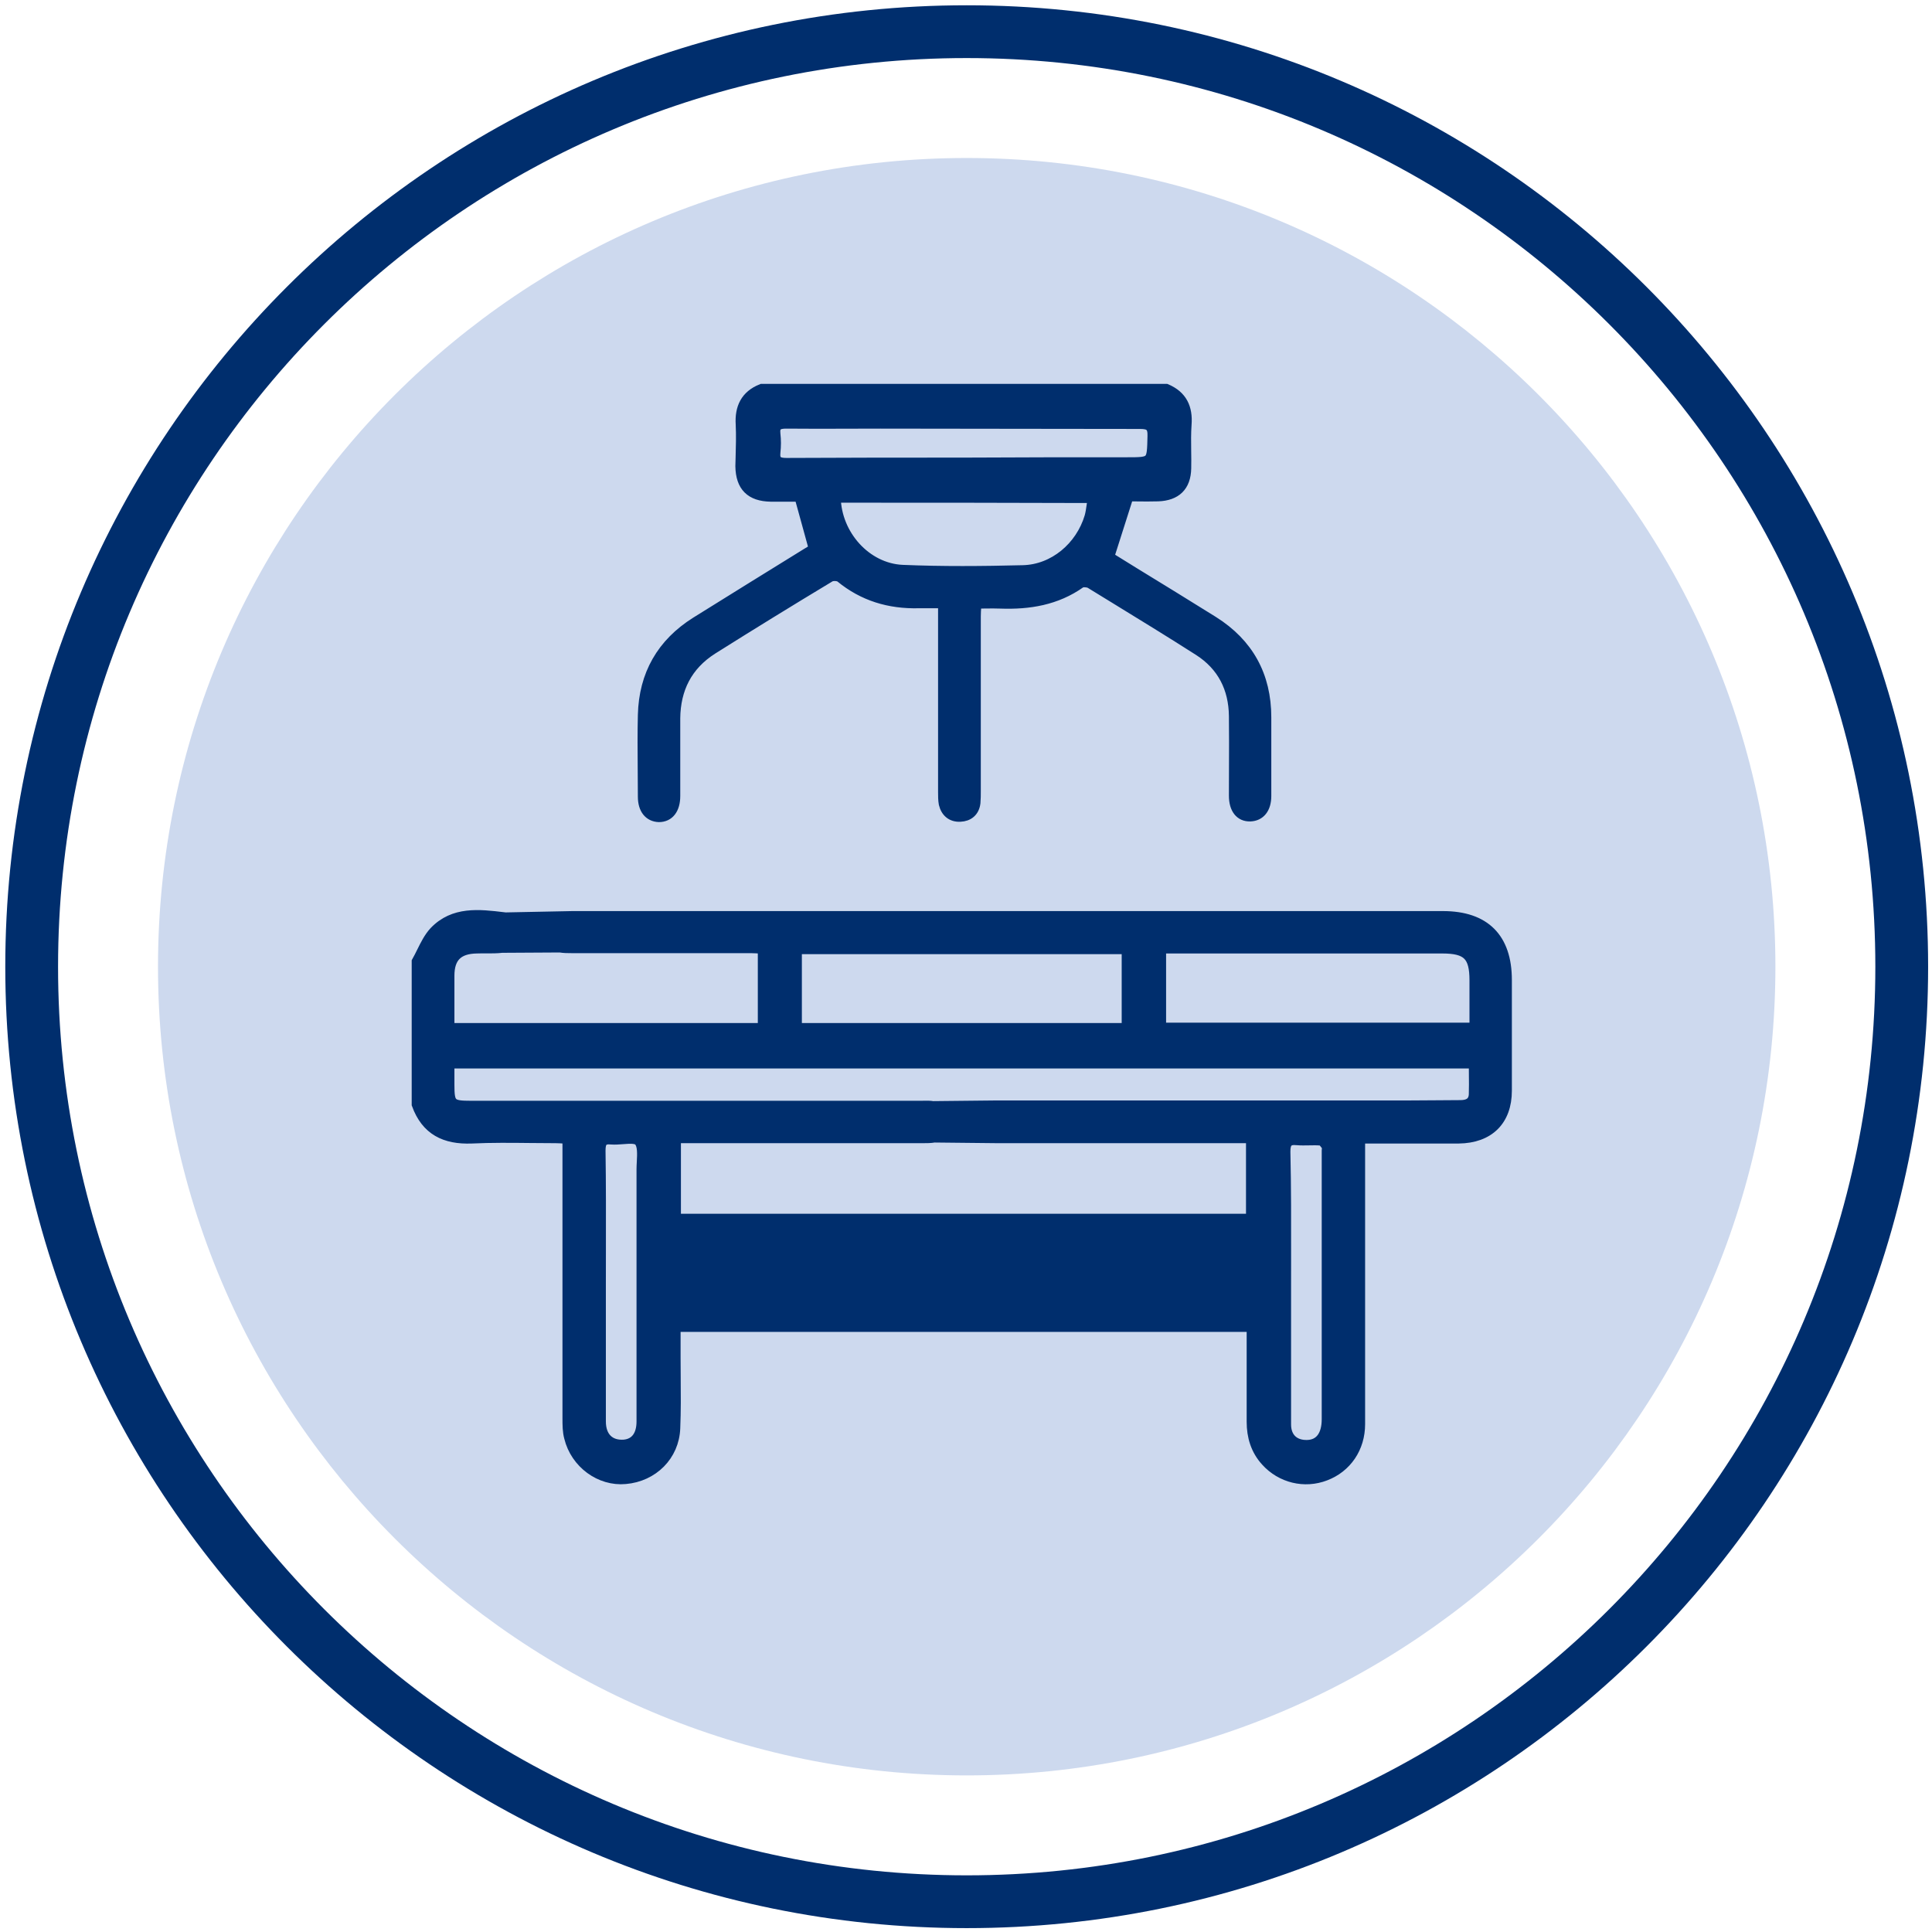 <svg width="183" height="183" viewBox="0 0 183 183" fill="none" xmlns="http://www.w3.org/2000/svg">
<path d="M91.567 168.167C133.872 168.167 168.167 133.872 168.167 91.567C168.167 49.261 133.872 14.966 91.567 14.966C49.261 14.966 14.966 49.261 14.966 91.567C14.966 133.872 49.261 168.167 91.567 168.167Z" fill="#CDD9EE"/>
<path d="M91.567 180.133C140.481 180.133 180.133 140.481 180.133 91.567C180.133 42.653 140.481 3 91.567 3C42.653 3 3 42.653 3 91.567C3 140.481 42.653 180.133 91.567 180.133Z" stroke="#002E6D" stroke-width="5" stroke-miterlimit="10"/>
<path d="M54.222 86.798H136.675C140.642 86.798 142.705 88.862 142.705 92.83V103.307C142.705 106.132 141.023 107.783 138.167 107.815H128.804V109.085V134.895C128.804 137.149 127.535 138.99 125.536 139.752C123.568 140.514 121.346 139.975 119.918 138.387C118.966 137.34 118.585 136.07 118.585 134.673V126.8V125.657H63.965V128.514C63.965 129.158 63.971 129.802 63.976 130.446C63.989 132.056 64.002 133.666 63.934 135.276C63.839 137.879 61.839 139.848 59.237 140.07C56.856 140.292 54.539 138.609 53.937 136.165C53.778 135.593 53.778 134.959 53.778 134.355V109.148V107.847C53.725 107.843 53.674 107.839 53.623 107.835C53.276 107.807 52.968 107.783 52.635 107.783C51.834 107.783 51.036 107.775 50.239 107.766C48.384 107.746 46.534 107.726 44.669 107.815C42.162 107.91 40.385 107.053 39.496 104.608V91.084C39.664 90.788 39.816 90.479 39.969 90.171C40.306 89.488 40.644 88.805 41.146 88.259C42.977 86.335 45.383 86.625 47.713 86.906C47.767 86.912 47.821 86.919 47.875 86.925L54.222 86.798ZM47.557 89.751C47.061 89.81 46.553 89.808 46.048 89.805C45.745 89.804 45.443 89.802 45.145 89.814C43.368 89.846 42.543 90.672 42.543 92.418V97.402H72.281V89.846C72.251 89.844 72.222 89.842 72.192 89.839C71.813 89.81 71.46 89.783 71.106 89.783H54.159C53.778 89.783 53.429 89.783 53.048 89.719L47.557 89.751ZM94.497 104.735H95.512H133.597C134.39 104.735 135.176 104.728 135.961 104.72C136.747 104.712 137.532 104.704 138.326 104.704C139.056 104.704 139.595 104.45 139.627 103.656C139.648 103.024 139.641 102.379 139.634 101.719C139.63 101.384 139.627 101.046 139.627 100.704H42.543V102.735C42.543 104.608 42.702 104.767 44.638 104.767H87.165C87.269 104.767 87.373 104.765 87.476 104.763C87.783 104.757 88.086 104.751 88.371 104.799L94.497 104.735ZM88.498 107.72C88.149 107.783 87.768 107.783 87.388 107.783H65.203H63.997V115.466H118.522V107.783H117.284H100.368H94.528L88.498 107.72ZM75.454 89.878V97.402H106.747V89.878H75.454ZM109.953 89.814V97.37H139.69V92.862C139.69 90.513 138.992 89.814 136.612 89.814H111.127H109.953ZM56.888 121.657V134.641C56.888 136.133 57.745 136.959 59.11 136.863C60.189 136.768 60.792 135.974 60.792 134.641V110.767C60.792 110.549 60.804 110.313 60.817 110.073C60.858 109.299 60.901 108.481 60.538 108.069C60.268 107.778 59.633 107.827 58.968 107.878C58.615 107.905 58.254 107.932 57.935 107.91C57.078 107.815 56.856 108.164 56.856 108.99C56.904 112.156 56.898 115.323 56.892 118.49C56.89 119.545 56.888 120.601 56.888 121.657ZM121.791 121.815V124.546V134.927C121.791 136.197 122.584 136.927 123.822 136.895C125.028 136.863 125.694 135.974 125.694 134.419V108.958C125.694 108.915 125.701 108.866 125.708 108.817C125.722 108.718 125.737 108.619 125.694 108.577C125.679 108.556 125.663 108.533 125.647 108.51C125.493 108.291 125.292 108.005 125.091 108.005C124.726 107.974 124.353 107.982 123.98 107.99C123.608 107.997 123.235 108.005 122.87 107.974C121.981 107.878 121.727 108.228 121.727 109.085C121.803 112.436 121.798 115.827 121.793 119.243C121.792 120.099 121.791 120.957 121.791 121.815Z" fill="#002E6D"/>
<path d="M54.222 86.798H136.675C140.642 86.798 142.705 88.862 142.705 92.83V103.307C142.705 106.132 141.023 107.783 138.167 107.815H128.804V109.085V134.895C128.804 137.149 127.535 138.99 125.536 139.752C123.568 140.514 121.346 139.975 119.918 138.387C118.966 137.34 118.585 136.07 118.585 134.673V126.8V125.657H63.965V128.514C63.965 129.158 63.971 129.802 63.976 130.446C63.989 132.056 64.002 133.666 63.934 135.276C63.839 137.879 61.839 139.848 59.237 140.07C56.856 140.292 54.539 138.609 53.937 136.165C53.778 135.593 53.778 134.959 53.778 134.355V109.148V107.847C53.725 107.843 53.674 107.839 53.623 107.835C53.276 107.807 52.968 107.783 52.635 107.783C51.834 107.783 51.036 107.775 50.239 107.766C48.384 107.746 46.534 107.726 44.669 107.815C42.162 107.91 40.385 107.053 39.496 104.608V91.084C39.664 90.788 39.816 90.479 39.969 90.171C40.306 89.488 40.644 88.805 41.146 88.259C42.977 86.335 45.383 86.625 47.713 86.906C47.767 86.912 47.821 86.919 47.875 86.925L54.222 86.798ZM47.557 89.751C47.061 89.81 46.553 89.808 46.048 89.805C45.745 89.804 45.443 89.802 45.145 89.814C43.368 89.846 42.543 90.672 42.543 92.418V97.402H72.281V89.846C72.251 89.844 72.222 89.842 72.192 89.839C71.813 89.81 71.46 89.783 71.106 89.783H54.159C53.778 89.783 53.429 89.783 53.048 89.719L47.557 89.751ZM94.497 104.735H95.512H133.597C134.39 104.735 135.176 104.728 135.961 104.72C136.747 104.712 137.532 104.704 138.326 104.704C139.056 104.704 139.595 104.45 139.627 103.656C139.648 103.024 139.641 102.379 139.634 101.719C139.63 101.384 139.627 101.046 139.627 100.704H42.543V102.735C42.543 104.608 42.702 104.767 44.638 104.767H87.165C87.269 104.767 87.373 104.765 87.476 104.763C87.783 104.757 88.086 104.751 88.371 104.799L94.497 104.735ZM88.498 107.72C88.149 107.783 87.768 107.783 87.388 107.783H65.203H63.997V115.466H118.522V107.783H117.284H100.368H94.528L88.498 107.72ZM75.454 89.878V97.402H106.747V89.878H75.454ZM109.953 89.814V97.37H139.69V92.862C139.69 90.513 138.992 89.814 136.612 89.814H111.127H109.953ZM56.888 121.657V134.641C56.888 136.133 57.745 136.959 59.11 136.863C60.189 136.768 60.792 135.974 60.792 134.641V110.767C60.792 110.549 60.804 110.313 60.817 110.073C60.858 109.299 60.901 108.481 60.538 108.069C60.268 107.778 59.633 107.827 58.968 107.878C58.615 107.905 58.254 107.932 57.935 107.91C57.078 107.815 56.856 108.164 56.856 108.99C56.904 112.156 56.898 115.323 56.892 118.49C56.89 119.545 56.888 120.601 56.888 121.657ZM121.791 121.815V124.546V134.927C121.791 136.197 122.584 136.927 123.822 136.895C125.028 136.863 125.694 135.974 125.694 134.419V108.958C125.694 108.915 125.701 108.866 125.708 108.817C125.722 108.718 125.737 108.619 125.694 108.577C125.679 108.556 125.663 108.533 125.647 108.51C125.493 108.291 125.292 108.005 125.091 108.005C124.726 107.974 124.353 107.982 123.98 107.99C123.608 107.997 123.235 108.005 122.87 107.974C121.981 107.878 121.727 108.228 121.727 109.085C121.803 112.436 121.798 115.827 121.793 119.243C121.792 120.099 121.791 120.957 121.791 121.815Z" stroke="#002E6D"/>
<path d="M110.46 36.861C111.952 37.495 112.492 38.638 112.365 40.226C112.307 41.045 112.319 41.876 112.33 42.705C112.338 43.257 112.346 43.807 112.333 44.353C112.301 46.067 111.381 46.924 109.699 46.988C109.007 47.01 108.33 47.002 107.708 46.995C107.417 46.991 107.137 46.988 106.874 46.988C106.557 47.972 106.255 48.924 105.954 49.877C105.652 50.829 105.351 51.782 105.033 52.766C105.636 53.147 106.461 53.654 107.286 54.162L107.287 54.163C109.826 55.718 112.365 57.274 114.904 58.861C118.236 60.956 119.918 64.004 119.918 67.941V75.401C119.918 76.576 119.347 77.274 118.426 77.306C117.474 77.338 116.903 76.608 116.903 75.37C116.903 74.535 116.906 73.696 116.91 72.857C116.917 71.174 116.924 69.487 116.903 67.814C116.871 65.179 115.792 63.052 113.571 61.623C110.886 59.907 108.182 58.25 105.474 56.59C104.724 56.131 103.974 55.671 103.224 55.21C102.97 55.115 102.526 55.083 102.336 55.21C100.051 56.829 97.48 57.242 94.782 57.147C94.304 57.126 93.826 57.133 93.312 57.139C93.042 57.143 92.761 57.147 92.465 57.147C92.46 57.229 92.454 57.307 92.449 57.384C92.424 57.754 92.402 58.069 92.402 58.385V74.925C92.402 75.306 92.402 75.655 92.37 76.036C92.275 76.862 91.735 77.306 90.942 77.338C90.148 77.37 89.609 76.925 89.419 76.132C89.355 75.782 89.355 75.401 89.355 75.02V75.02V58.48V57.115H87.007C84.245 57.179 81.77 56.449 79.612 54.671C79.39 54.512 78.85 54.48 78.596 54.639C74.851 56.893 71.138 59.179 67.457 61.496C65.076 63.02 63.965 65.242 63.934 68.036V75.401C63.934 76.639 63.362 77.37 62.41 77.37C61.49 77.338 60.919 76.639 60.919 75.465C60.919 74.609 60.912 73.749 60.904 72.889C60.89 71.164 60.876 69.434 60.919 67.719C61.014 63.909 62.696 60.956 65.933 58.925C69.392 56.766 72.883 54.607 76.374 52.449L76.375 52.448C76.66 52.29 76.946 52.099 77.105 51.972C76.858 51.056 76.611 50.169 76.359 49.262C76.157 48.536 75.952 47.797 75.74 47.02H73.01C71.106 46.988 70.186 46.067 70.154 44.162C70.161 43.891 70.168 43.621 70.176 43.352C70.206 42.298 70.236 41.256 70.186 40.194C70.091 38.638 70.63 37.464 72.154 36.861H110.46ZM79.136 47.115C79.199 50.67 82.024 53.845 85.483 54.004C89.26 54.163 93.068 54.131 96.877 54.036C99.828 53.972 102.367 51.813 103.224 48.956C103.321 48.608 103.37 48.261 103.423 47.891C103.457 47.654 103.492 47.407 103.542 47.147C95.29 47.115 87.229 47.115 79.136 47.115ZM91.196 43.845C96.369 43.813 101.542 43.813 106.715 43.813C107.937 43.813 108.541 43.813 108.846 43.511C109.159 43.202 109.159 42.575 109.191 41.305C109.223 40.353 108.873 40.13 107.985 40.13C103.891 40.13 99.797 40.123 95.703 40.115C91.609 40.107 87.514 40.099 83.42 40.099C82.426 40.099 81.431 40.102 80.437 40.106C78.448 40.113 76.459 40.12 74.47 40.099C73.709 40.099 73.328 40.289 73.423 41.115C73.487 41.686 73.487 42.258 73.423 42.829C73.328 43.686 73.709 43.877 74.502 43.877C80.056 43.845 85.61 43.845 91.196 43.845Z" fill="#002E6D"/>
<path d="M110.46 36.861C111.952 37.495 112.492 38.638 112.365 40.226C112.307 41.045 112.319 41.876 112.33 42.705C112.338 43.257 112.346 43.807 112.333 44.353C112.301 46.067 111.381 46.924 109.699 46.988C109.007 47.01 108.33 47.002 107.708 46.995C107.417 46.991 107.137 46.988 106.874 46.988C106.557 47.972 106.255 48.924 105.954 49.877C105.652 50.829 105.351 51.782 105.033 52.766C105.636 53.147 106.461 53.654 107.286 54.162L107.287 54.163C109.826 55.718 112.365 57.274 114.904 58.861C118.236 60.956 119.918 64.004 119.918 67.941V75.401C119.918 76.576 119.347 77.274 118.426 77.306C117.474 77.338 116.903 76.608 116.903 75.37C116.903 74.535 116.906 73.696 116.91 72.857C116.917 71.174 116.924 69.487 116.903 67.814C116.871 65.179 115.792 63.052 113.571 61.623C110.886 59.907 108.182 58.25 105.474 56.59C104.724 56.131 103.974 55.671 103.224 55.21C102.97 55.115 102.526 55.083 102.336 55.21C100.051 56.829 97.48 57.242 94.782 57.147C94.304 57.126 93.826 57.133 93.312 57.139C93.042 57.143 92.761 57.147 92.465 57.147C92.46 57.229 92.454 57.307 92.449 57.384C92.424 57.754 92.402 58.069 92.402 58.385V74.925C92.402 75.306 92.402 75.655 92.37 76.036C92.275 76.862 91.735 77.306 90.942 77.338C90.148 77.37 89.609 76.925 89.419 76.132C89.355 75.782 89.355 75.401 89.355 75.02V75.02V58.48V57.115H87.007C84.245 57.179 81.77 56.449 79.612 54.671C79.39 54.512 78.85 54.48 78.596 54.639C74.851 56.893 71.138 59.179 67.457 61.496C65.076 63.02 63.965 65.242 63.934 68.036V75.401C63.934 76.639 63.362 77.37 62.41 77.37C61.49 77.338 60.919 76.639 60.919 75.465C60.919 74.609 60.912 73.749 60.904 72.889C60.89 71.164 60.876 69.434 60.919 67.719C61.014 63.909 62.696 60.956 65.933 58.925C69.392 56.766 72.883 54.607 76.374 52.449L76.375 52.448C76.66 52.29 76.946 52.099 77.105 51.972C76.858 51.056 76.611 50.169 76.359 49.262C76.157 48.536 75.952 47.797 75.74 47.02H73.01C71.106 46.988 70.186 46.067 70.154 44.162C70.161 43.891 70.168 43.621 70.176 43.352C70.206 42.298 70.236 41.256 70.186 40.194C70.091 38.638 70.63 37.464 72.154 36.861H110.46ZM79.136 47.115C79.199 50.67 82.024 53.845 85.483 54.004C89.26 54.163 93.068 54.131 96.877 54.036C99.828 53.972 102.367 51.813 103.224 48.956C103.321 48.608 103.37 48.261 103.423 47.891C103.457 47.654 103.492 47.407 103.542 47.147C95.29 47.115 87.229 47.115 79.136 47.115ZM91.196 43.845C96.369 43.813 101.542 43.813 106.715 43.813C107.937 43.813 108.541 43.813 108.846 43.511C109.159 43.202 109.159 42.575 109.191 41.305C109.223 40.353 108.873 40.13 107.985 40.13C103.891 40.13 99.797 40.123 95.703 40.115C91.609 40.107 87.514 40.099 83.42 40.099C82.426 40.099 81.431 40.102 80.437 40.106C78.448 40.113 76.459 40.12 74.47 40.099C73.709 40.099 73.328 40.289 73.423 41.115C73.487 41.686 73.487 42.258 73.423 42.829C73.328 43.686 73.709 43.877 74.502 43.877C80.056 43.845 85.61 43.845 91.196 43.845Z" stroke="#002E6D"/>
</svg>
